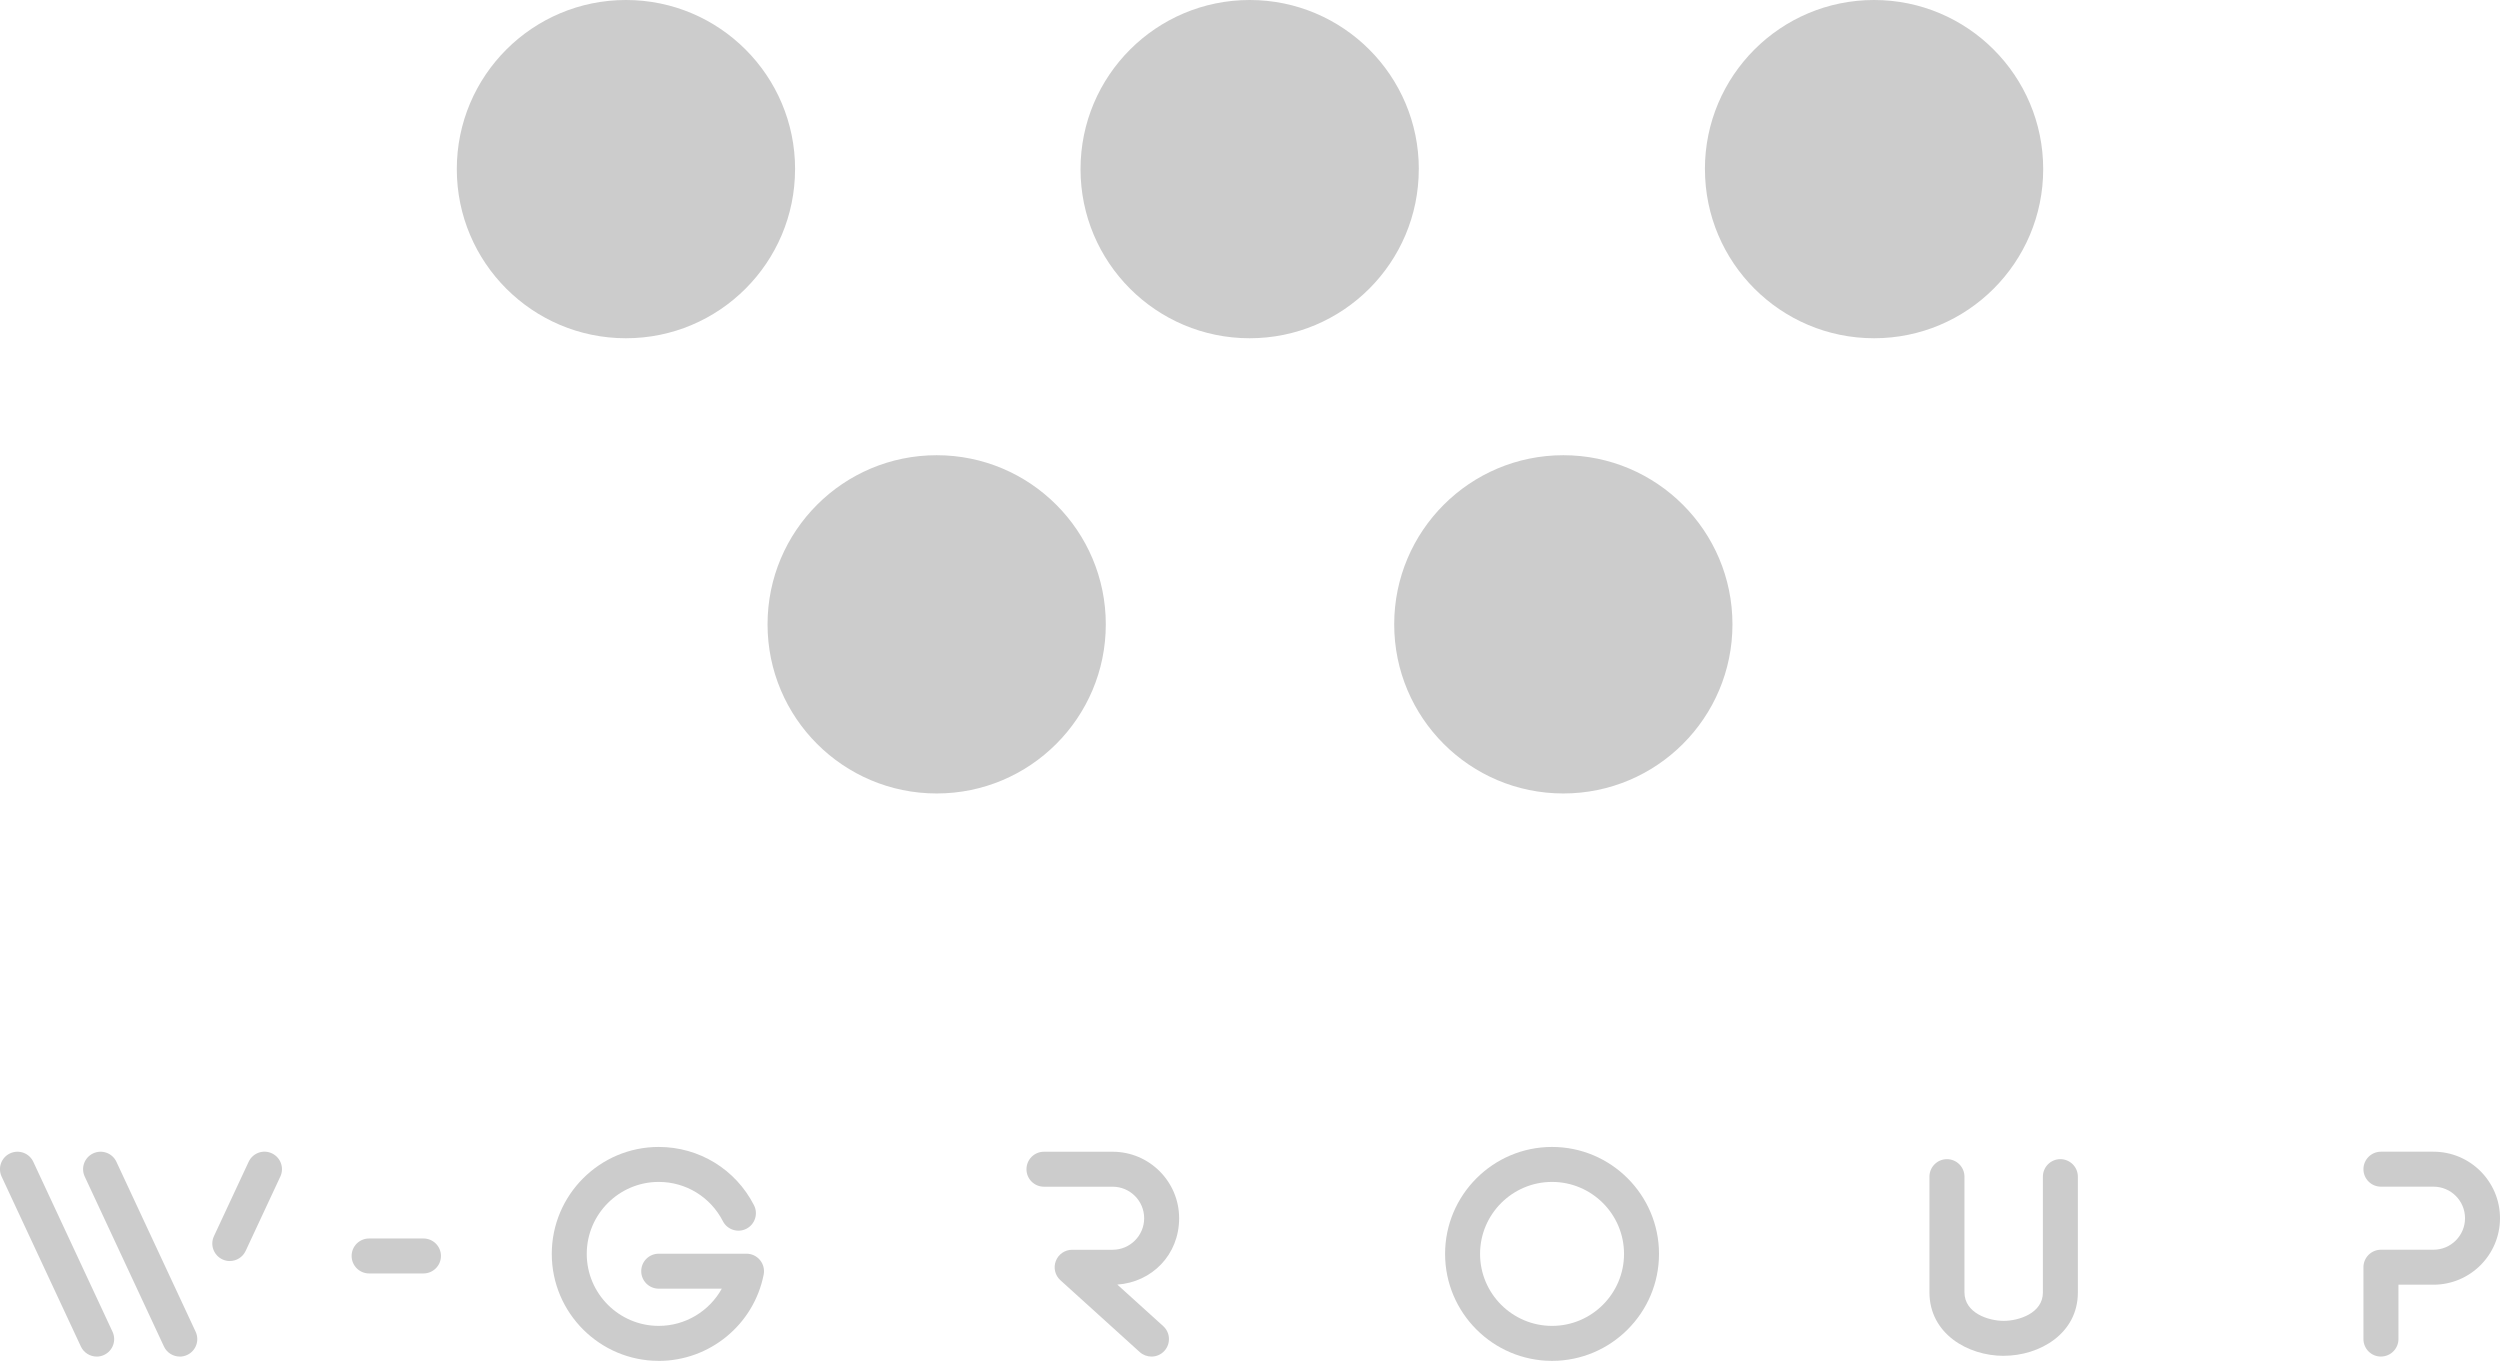 <?xml version="1.0" encoding="UTF-8"?>
<svg id="Livello_2" data-name="Livello 2" xmlns="http://www.w3.org/2000/svg" viewBox="0 0 647 352.19">
  <defs>
    <style>
      .cls-1 {
        fill: #ccc;
      }
    </style>
  </defs>
  <g id="Grafica">
    <g>
      <path class="cls-1" d="m25.03,351.08c-1.7,0-3.34-.97-4.1-2.61L.42,304.5c-1.06-2.26-.08-4.96,2.19-6.01,2.27-1.05,4.96-.08,6.01,2.19l20.5,43.97c1.06,2.26.08,4.96-2.19,6.01-.62.29-1.27.43-1.91.43"/>
      <path class="cls-1" d="m46.53,351.08c-1.7,0-3.34-.97-4.1-2.61l-20.5-43.97c-1.06-2.26-.08-4.96,2.19-6.01,2.27-1.05,4.96-.08,6.01,2.19l20.5,43.97c1.06,2.26.08,4.96-2.19,6.01-.62.29-1.27.43-1.91.43"/>
      <path class="cls-1" d="m59.47,326.36c-.64,0-1.29-.14-1.91-.43-2.26-1.06-3.25-3.75-2.19-6.01l8.98-19.25c1.06-2.27,3.75-3.25,6.01-2.19,2.26,1.06,3.25,3.75,2.19,6.01l-8.98,19.25c-.77,1.65-2.4,2.61-4.1,2.61"/>
      <path class="cls-1" d="m109.59,329.57h-14.06c-2.5,0-4.53-2.02-4.53-4.53s2.02-4.52,4.53-4.52h14.06c2.5,0,4.53,2.02,4.53,4.52s-2.03,4.53-4.53,4.53"/>
      <path class="cls-1" d="m298,351.08c-1.08,0-2.17-.39-3.04-1.17l-20.53-18.59c-1.39-1.26-1.86-3.24-1.18-4.98.67-1.75,2.35-2.9,4.22-2.9h10.48c4.5,0,8.16-3.66,8.16-8.16s-3.66-8.16-8.16-8.16h-17.78c-2.5,0-4.52-2.02-4.52-4.52s2.02-4.53,4.52-4.53h17.78c9.49,0,17.21,7.72,17.21,17.21s-7.07,16.55-16,17.17l11.88,10.75c1.85,1.68,1.99,4.54.32,6.39-.89.99-2.12,1.49-3.35,1.49"/>
      <path class="cls-1" d="m616.19,351.08c-2.5,0-4.53-2.02-4.53-4.53v-18.59c0-2.5,2.03-4.53,4.53-4.53h13.6c4.5,0,8.16-3.66,8.16-8.16s-3.66-8.16-8.16-8.16h-13.6c-2.5,0-4.53-2.02-4.53-4.52s2.03-4.53,4.53-4.53h13.6c9.49,0,17.21,7.72,17.21,17.21s-7.72,17.21-17.21,17.21h-9.07v14.06c0,2.5-2.03,4.53-4.53,4.53"/>
      <path class="cls-1" d="m401.67,305.88c-10.27,0-18.63,8.36-18.63,18.63s8.36,18.63,18.63,18.63,18.63-8.36,18.63-18.63-8.36-18.63-18.63-18.63m0,46.31c-15.27,0-27.68-12.42-27.68-27.68s12.42-27.68,27.68-27.68,27.68,12.42,27.68,27.68-12.42,27.68-27.68,27.68"/>
      <path class="cls-1" d="m518.54,350.89c-9.31,0-19.2-5.76-19.2-16.44v-29.93c0-2.5,2.03-4.53,4.53-4.53s4.53,2.03,4.53,4.53v29.93c0,5.38,6.23,7.39,10.15,7.39s10.15-1.99,10.15-7.33v-29.99c0-2.5,2.02-4.53,4.52-4.53s4.53,2.03,4.53,4.53v29.99c0,10.64-9.89,16.37-19.2,16.37"/>
      <path class="cls-1" d="m170.48,352.19c-15.27,0-27.68-12.42-27.68-27.68s12.42-27.68,27.68-27.68c10.44,0,19.89,5.78,24.65,15.08,1.14,2.22.26,4.95-1.96,6.09-2.22,1.14-4.95.26-6.09-1.96-3.21-6.26-9.57-10.16-16.6-10.16-10.27,0-18.63,8.36-18.63,18.63s8.36,18.63,18.63,18.63c6.92,0,13.11-3.83,16.32-9.63h-16.32c-2.5,0-4.53-2.02-4.53-4.53s2.03-4.52,4.53-4.52h22.72c1.35,0,2.63.61,3.49,1.65.86,1.05,1.21,2.42.95,3.75-2.54,12.94-13.96,22.34-27.16,22.34"/>
      <path class="cls-1" d="m205.76,43.77c0,24.17-19.6,43.77-43.77,43.77s-43.77-19.6-43.77-43.77S137.82,0,162,0s43.77,19.6,43.77,43.77"/>
      <path class="cls-1" d="m286.18,161.58c0,24.17-19.6,43.77-43.77,43.77s-43.77-19.6-43.77-43.77,19.59-43.77,43.77-43.77,43.77,19.6,43.77,43.77"/>
      <path class="cls-1" d="m367.18,43.77c0,24.17-19.59,43.77-43.77,43.77s-43.77-19.6-43.77-43.77S299.25,0,323.42,0s43.77,19.6,43.77,43.77"/>
      <path class="cls-1" d="m441.24,43.77c0,24.17,19.6,43.77,43.77,43.77s43.77-19.6,43.77-43.77S509.18,0,485,0s-43.77,19.6-43.77,43.77"/>
      <path class="cls-1" d="m360.82,161.58c0,24.17,19.59,43.77,43.77,43.77s43.77-19.6,43.77-43.77-19.6-43.77-43.77-43.77-43.77,19.6-43.77,43.77"/>
    </g>
  </g>
</svg>